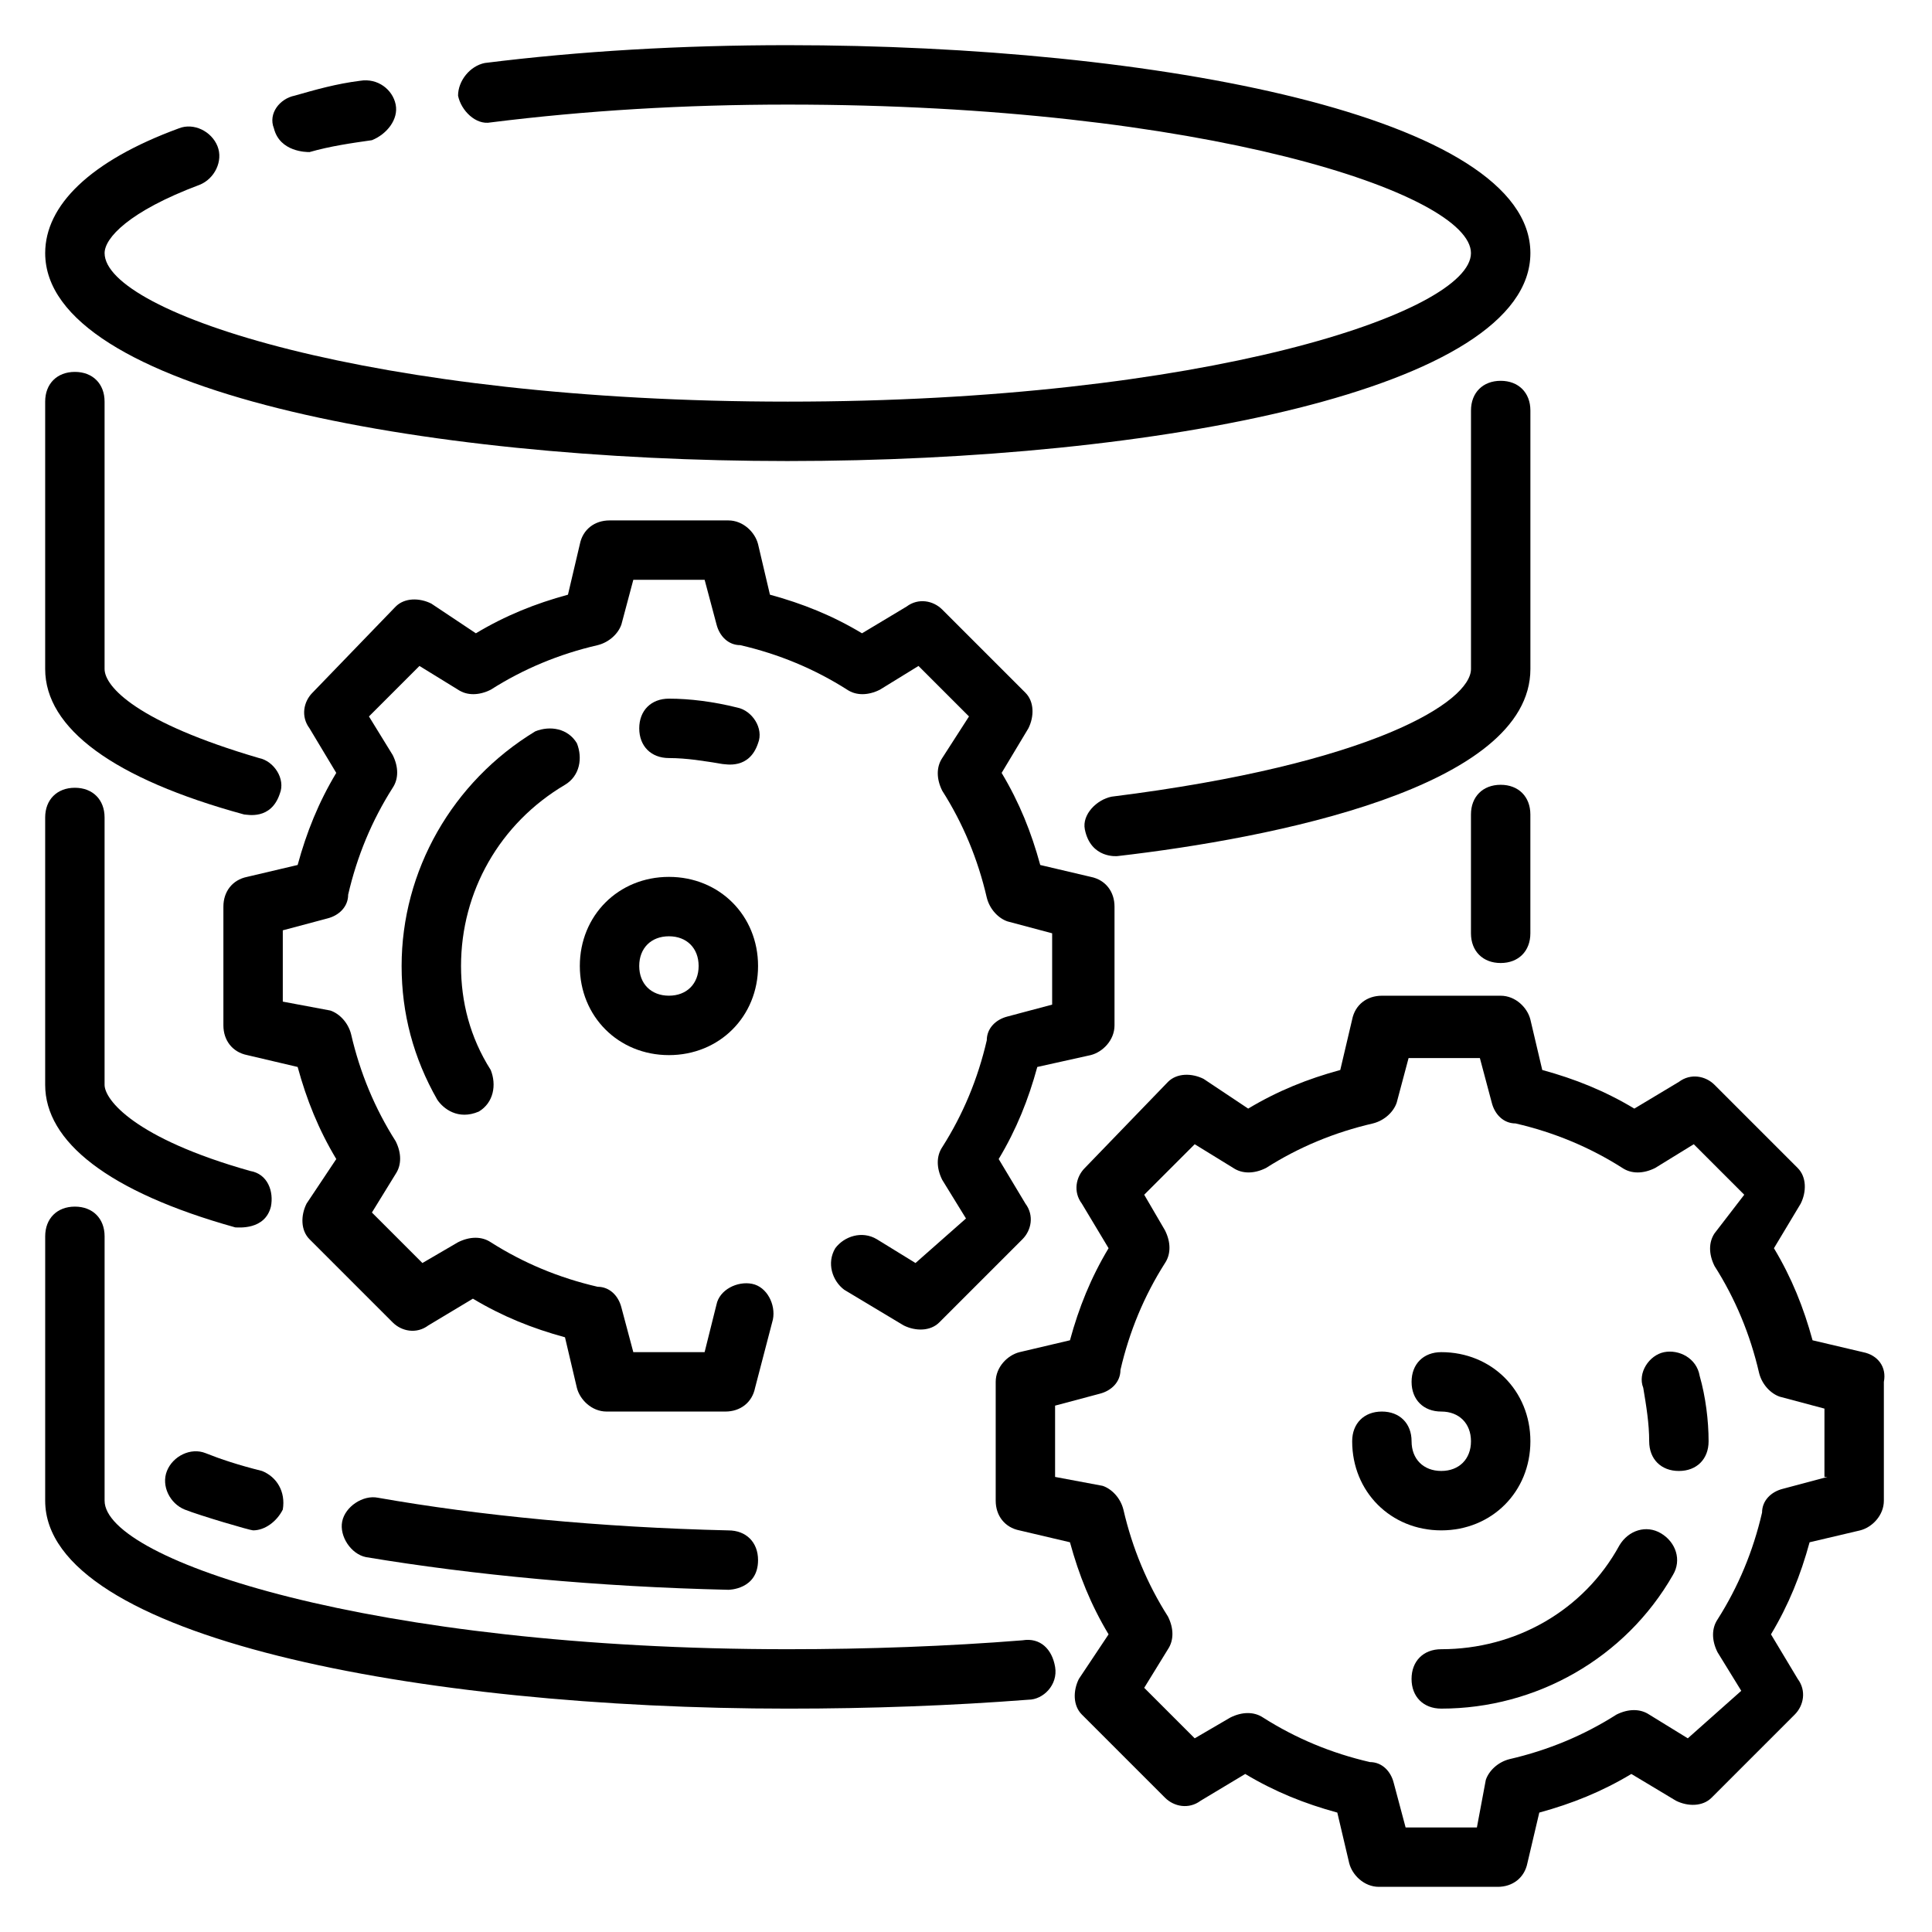 <?xml version="1.0" encoding="UTF-8"?>
<!-- Uploaded to: ICON Repo, www.svgrepo.com, Generator: ICON Repo Mixer Tools -->
<svg fill="#000000" width="800px" height="800px" version="1.1" viewBox="144 144 512 512" xmlns="http://www.w3.org/2000/svg">
 <g>
  <path d="m352.77 266.18c97.613 0 196.8-18.895 196.8-55.105 0-36.211-99.188-55.105-196.8-55.105-28.34 0-55.105 1.574-80.293 4.723-3.938 0.789-7.086 4.723-7.086 8.66 0.789 3.938 4.723 7.871 8.66 7.086 25.191-3.148 51.168-4.723 78.719-4.723 110.21 0 181.05 23.617 181.05 39.359 0 15.742-70.848 39.359-181.05 39.359s-181.05-23.617-181.05-39.359c0-3.938 6.297-11.02 25.191-18.105 3.934-1.574 6.297-6.297 4.723-10.234s-6.301-6.297-10.234-4.723c-23.617 8.66-35.426 20.469-35.426 33.062 0 36.211 99.188 55.105 196.8 55.105z"/>
  <path d="m226.03 184.3c5.512-1.574 11.02-2.363 16.531-3.148 3.934-1.574 7.086-5.512 6.297-9.445-0.789-3.938-4.723-7.086-9.445-6.297-6.297 0.789-11.809 2.363-17.32 3.938-3.934 0.785-7.082 4.719-5.508 8.656 1.574 6.297 8.656 6.297 9.445 6.297z"/>
  <path d="m208.71 359.85c0.789 0 7.086 1.574 9.445-5.512 1.574-3.938-1.574-8.66-5.512-9.445-32.273-9.445-40.93-18.895-40.93-23.617v-70.848c0-4.723-3.148-7.871-7.871-7.871s-7.871 3.148-7.871 7.871v70.848c-0.004 15.746 18.102 29.129 52.738 38.574z"/>
  <path d="m549.57 252.79c0-4.723-3.148-7.871-7.871-7.871-4.723 0-7.871 3.148-7.871 7.871v68.484c0 8.66-25.977 25.191-95.25 33.852-3.938 0.789-7.871 4.723-7.086 8.66 1.574 7.871 8.66 7.086 8.66 7.086 40.934-4.727 109.42-18.109 109.42-49.598z"/>
  <path d="m206.35 469.27c0.789 0 7.871 0.789 9.445-5.512 0.789-3.938-0.789-8.66-5.512-9.445-30.699-8.66-38.57-18.895-38.57-22.828v-70.848c0-4.723-3.148-7.871-7.871-7.871s-7.871 3.148-7.871 7.871v70.848c-0.004 14.957 16.527 28.336 50.379 37.785z"/>
  <path d="m414.96 578.7c-19.684 1.574-40.938 2.359-62.191 2.359-110.21 0-181.05-23.617-181.05-39.359v-70.062c0-4.723-3.148-7.871-7.871-7.871s-7.871 3.148-7.871 7.871l-0.004 70.062c0 36.211 99.188 55.105 196.8 55.105 22.043 0 43.297-0.789 63.762-2.363 3.938 0 7.871-3.938 7.086-8.66-0.785-4.723-3.934-7.871-8.656-7.082z"/>
  <path d="m213.43 533.82c-6.297-1.574-11.02-3.148-14.957-4.723-3.938-1.574-8.66 0.789-10.234 4.723-1.574 3.938 0.789 8.66 4.723 10.234 3.938 1.574 17.32 5.508 18.109 5.508 3.148 0 6.297-2.363 7.871-5.512 0.789-4.723-1.574-8.656-5.512-10.23z"/>
  <path d="m337.02 549.57c-33.852-0.789-66.125-3.938-92.891-8.66-3.938-0.789-8.66 2.363-9.445 6.297-0.789 3.938 2.363 8.66 6.297 9.445 28.34 4.723 61.402 7.871 96.039 8.66 0 0 7.871 0 7.871-7.871 0-4.723-3.148-7.871-7.871-7.871z"/>
  <path d="m433.06 423.61c3.148-0.789 6.297-3.938 6.297-7.871v-31.488c0-3.938-2.363-7.086-6.297-7.871l-13.383-3.148c-2.363-8.66-5.512-16.531-10.234-24.402l7.086-11.809c1.574-3.148 1.574-7.086-0.789-9.445l-22.043-22.043c-2.363-2.363-6.297-3.148-9.445-0.789l-11.809 7.086c-7.871-4.723-15.742-7.871-24.402-10.234l-3.148-13.383c-0.789-3.148-3.938-6.297-7.871-6.297h-31.488c-3.938 0-7.086 2.363-7.871 6.297l-3.148 13.383c-8.66 2.363-16.531 5.512-24.402 10.234l-11.812-7.871c-3.148-1.574-7.086-1.574-9.445 0.789l-22.043 22.824c-2.363 2.363-3.148 6.297-0.789 9.445l7.086 11.809c-4.723 7.871-7.871 15.742-10.234 24.402l-13.379 3.152c-3.938 0.785-6.297 3.938-6.297 7.871v31.488c0 3.938 2.363 7.086 6.297 7.871l13.383 3.148c2.363 8.66 5.512 16.531 10.234 24.402l-7.875 11.812c-1.574 3.148-1.574 7.086 0.789 9.445l22.043 22.043c2.363 2.363 6.297 3.148 9.445 0.789l11.809-7.086c7.871 4.723 15.742 7.871 24.402 10.234l3.148 13.383c0.789 3.148 3.938 6.297 7.871 6.297h31.488c3.938 0 7.086-2.363 7.871-6.297l4.723-18.105c0.789-3.938-1.574-8.66-5.512-9.445-3.938-0.789-8.66 1.574-9.445 5.512l-3.144 12.59h-18.895l-3.148-11.809c-0.789-3.148-3.148-5.512-6.297-5.512-10.234-2.363-19.68-6.297-28.34-11.809-2.363-1.574-5.512-1.574-8.66 0l-9.445 5.512-13.383-13.383 6.297-10.234c1.574-2.363 1.574-5.512 0-8.66-5.512-8.66-9.445-18.105-11.809-28.34-0.789-3.148-3.148-5.512-5.512-6.297l-12.594-2.359v-18.895l11.809-3.148c3.148-0.789 5.512-3.148 5.512-6.297 2.363-10.234 6.297-19.68 11.809-28.34 1.574-2.363 1.574-5.512 0-8.66l-6.297-10.234 13.383-13.383 10.234 6.297c2.363 1.574 5.512 1.574 8.66 0 8.66-5.512 18.105-9.445 28.34-11.809 3.148-0.789 5.512-3.148 6.297-5.512l3.148-11.809h18.895l3.148 11.809c0.789 3.148 3.148 5.512 6.297 5.512 10.234 2.363 19.68 6.297 28.34 11.809 2.363 1.574 5.512 1.574 8.66 0l10.234-6.297 13.383 13.383-7.094 11.023c-1.574 2.363-1.574 5.512 0 8.66 5.512 8.66 9.445 18.105 11.809 28.34 0.789 3.148 3.148 5.512 5.512 6.297l11.809 3.148v18.895l-11.809 3.148c-3.148 0.789-5.512 3.148-5.512 6.297-2.363 10.234-6.297 19.68-11.809 28.34-1.574 2.363-1.574 5.512 0 8.66l6.297 10.234-13.379 11.805-10.234-6.297c-3.938-2.363-8.66-0.789-11.02 2.363-2.363 3.938-0.789 8.66 2.363 11.02l15.742 9.445c3.148 1.574 7.086 1.574 9.445-0.789l22.043-22.043c2.363-2.363 3.148-6.297 0.789-9.445l-7.086-11.809c4.723-7.871 7.871-15.742 10.234-24.402z"/>
  <path d="m637.73 502.34-13.383-3.148c-2.363-8.66-5.512-16.531-10.234-24.402l7.086-11.809c1.574-3.148 1.574-7.086-0.789-9.445l-22.039-22.043c-2.363-2.363-6.297-3.148-9.445-0.789l-11.809 7.086c-7.871-4.723-15.742-7.871-24.402-10.234l-3.152-13.383c-0.789-3.148-3.938-6.297-7.871-6.297h-31.488c-3.938 0-7.086 2.363-7.871 6.297l-3.148 13.383c-8.66 2.363-16.531 5.512-24.402 10.234l-11.809-7.871c-3.148-1.574-7.086-1.574-9.445 0.789l-22.043 22.824c-2.363 2.363-3.148 6.297-0.789 9.445l7.086 11.809c-4.723 7.871-7.871 15.742-10.234 24.402l-13.383 3.152c-3.148 0.789-6.297 3.938-6.297 7.871v31.488c0 3.938 2.363 7.086 6.297 7.871l13.383 3.148c2.363 8.66 5.512 16.531 10.234 24.402l-7.871 11.809c-1.574 3.148-1.574 7.086 0.789 9.445l22.043 22.043c2.363 2.363 6.297 3.148 9.445 0.789l11.809-7.086c7.871 4.723 15.742 7.871 24.402 10.234l3.148 13.383c0.789 3.148 3.938 6.297 7.871 6.297h31.488c3.938 0 7.086-2.363 7.871-6.297l3.148-13.383c8.66-2.363 16.531-5.512 24.402-10.234l11.809 7.086c3.148 1.574 7.086 1.574 9.445-0.789l22.043-22.043c2.363-2.363 3.148-6.297 0.789-9.445l-7.086-11.809c4.723-7.871 7.871-15.742 10.234-24.402l13.383-3.148c3.148-0.789 6.297-3.938 6.297-7.871v-31.488c0.785-3.938-1.578-7.086-5.512-7.871zm-9.445 33.062-11.809 3.148c-3.148 0.789-5.512 3.148-5.512 6.297-2.363 10.234-6.297 19.68-11.809 28.34-1.574 2.363-1.574 5.512 0 8.66l6.297 10.234-14.168 12.594-10.234-6.297c-2.363-1.574-5.512-1.574-8.66 0-8.66 5.512-18.105 9.445-28.34 11.809-3.148 0.789-5.512 3.148-6.297 5.512l-2.359 12.594h-18.895l-3.148-11.809c-0.789-3.148-3.148-5.512-6.297-5.512-10.234-2.363-19.68-6.297-28.34-11.809-2.363-1.574-5.512-1.574-8.66 0l-9.445 5.512-13.383-13.383 6.297-10.234c1.574-2.363 1.574-5.512 0-8.66-5.512-8.66-9.445-18.105-11.809-28.34-0.789-3.148-3.148-5.512-5.512-6.297l-12.594-2.359v-18.895l11.809-3.148c3.148-0.789 5.512-3.148 5.512-6.297 2.363-10.234 6.297-19.68 11.809-28.34 1.574-2.363 1.574-5.512 0-8.66l-5.512-9.445 13.383-13.383 10.234 6.297c2.363 1.574 5.512 1.574 8.66 0 8.66-5.512 18.105-9.445 28.34-11.809 3.148-0.789 5.512-3.148 6.297-5.512l3.148-11.809h18.895l3.148 11.809c0.789 3.148 3.148 5.512 6.297 5.512 10.234 2.363 19.68 6.297 28.34 11.809 2.363 1.574 5.512 1.574 8.66 0l10.234-6.297 13.383 13.383-7.875 10.234c-1.574 2.363-1.574 5.512 0 8.66 5.512 8.66 9.445 18.105 11.809 28.34 0.789 3.148 3.148 5.512 5.512 6.297l11.809 3.148-0.004 18.105z"/>
  <path d="m297.66 400c0 13.383 10.234 23.617 23.617 23.617s23.617-10.234 23.617-23.617-10.234-23.617-23.617-23.617c-13.387 0-23.617 10.234-23.617 23.617zm23.613-7.875c4.723 0 7.871 3.148 7.871 7.871s-3.148 7.871-7.871 7.871-7.871-3.148-7.871-7.871 3.148-7.871 7.871-7.871z"/>
  <path d="m335.45 346.47c0.789 0 7.086 1.574 9.445-5.512 1.574-3.938-1.574-8.66-5.512-9.445-6.297-1.574-12.594-2.363-18.105-2.363-4.723 0-7.871 3.148-7.871 7.871 0 4.723 3.148 7.871 7.871 7.871 4.723 0.004 9.449 0.789 14.172 1.578z"/>
  <path d="m293.73 351.98c3.938-2.363 4.723-7.086 3.148-11.02-2.363-3.938-7.086-4.723-11.02-3.148-22.043 13.379-35.426 36.996-35.426 62.188 0 12.594 3.148 24.402 9.445 35.426 1.574 2.363 5.512 5.512 11.02 3.148 3.938-2.363 4.723-7.086 3.148-11.02-5.508-8.664-7.867-18.109-7.867-27.555 0-19.68 10.23-37.789 27.551-48.02z"/>
  <path d="m549.57 525.95c0-13.383-10.234-23.617-23.617-23.617-4.723 0-7.871 3.148-7.871 7.871s3.148 7.871 7.871 7.871c4.723 0 7.871 3.148 7.871 7.871 0 4.723-3.148 7.871-7.871 7.871-4.723 0-7.871-3.148-7.871-7.871 0-4.723-3.148-7.871-7.871-7.871-4.723 0-7.871 3.148-7.871 7.871 0 13.383 10.234 23.617 23.617 23.617 13.379 0.004 23.613-10.23 23.613-23.613z"/>
  <path d="m584.2 550.36c-3.938-2.363-8.66-0.789-11.02 3.148-9.445 17.316-27.551 27.551-47.234 27.551-4.723 0-7.871 3.148-7.871 7.871 0 4.723 3.148 7.871 7.871 7.871 25.191 0 48.805-13.383 61.402-35.426 2.363-3.934 0.789-8.656-3.148-11.016z"/>
  <path d="m584.99 502.34c-3.938 0.789-7.086 5.512-5.512 9.445 0.789 4.723 1.574 9.445 1.574 14.168 0 4.723 3.148 7.871 7.871 7.871 4.723 0 7.871-3.148 7.871-7.871 0-5.512-0.789-11.809-2.363-17.32-0.785-4.719-5.508-7.082-9.441-6.293z"/>
  <path d="m533.82 359.85v31.488c0 4.723 3.148 7.871 7.871 7.871 4.723 0 7.871-3.148 7.871-7.871v-31.488c0-4.723-3.148-7.871-7.871-7.871-4.723 0-7.871 3.148-7.871 7.871z"/>
 </g>
</svg>